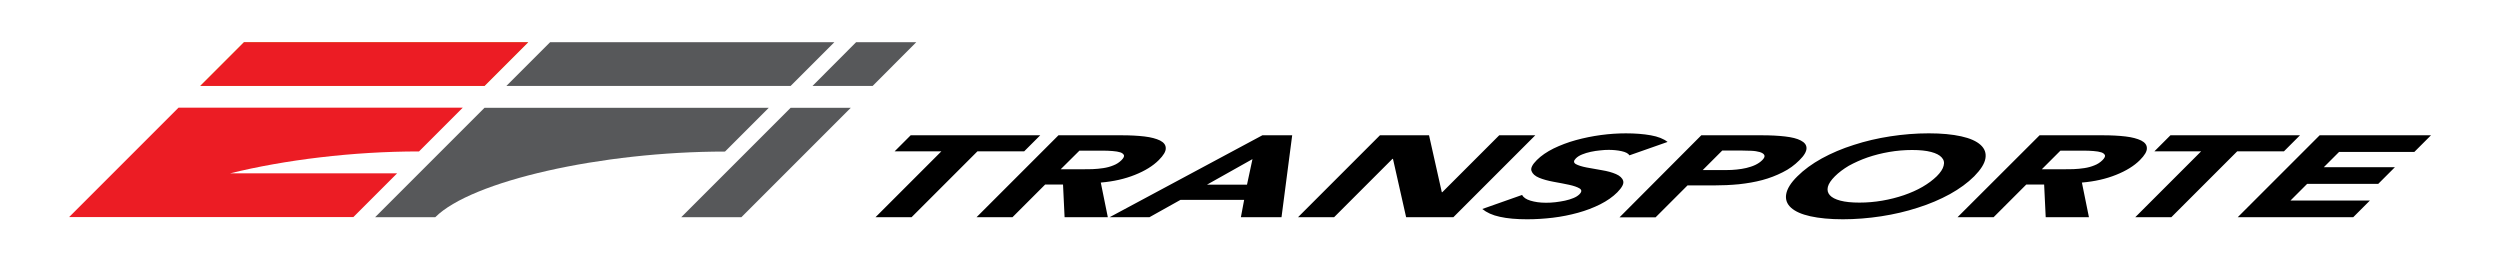 <svg xmlns="http://www.w3.org/2000/svg" xmlns:xlink="http://www.w3.org/1999/xlink" id="Layer_1" x="0px" y="0px" viewBox="0 0 1920 200.8" style="enable-background:new 0 0 1920 200.8;" xml:space="preserve"><style type="text/css">	.st0{fill-rule:evenodd;clip-rule:evenodd;fill:#BDD630;}	.st1{fill-rule:evenodd;clip-rule:evenodd;fill:#57585A;}	.st2{fill-rule:evenodd;clip-rule:evenodd;fill:#EC1C24;}</style><g>	<polygon class="st0" points="405.7,32.4 187.4,32.4 153.8,66 372.1,66 405.7,32.4  "></polygon>	<path class="st1" d="M556.8,116.4c-95,0-194.7,22.6-222.5,50.4h-46.2l84-84h218.3L556.8,116.4L556.8,116.4z M640.8,32.4H422.5  L388.9,66h218.3L640.8,32.4L640.8,32.4z"></path>	<path class="st2" d="M53.1,166.7l84-84h218.3l-33.6,33.6c-50.9,0-103.2,6.5-145,16.8h128.2l-33.6,33.6H53.1L53.1,166.7z   M405.7,32.4H187.4L153.8,66h218.3L405.7,32.4L405.7,32.4z"></path>	<path class="st1" d="M653.4,82.8h-46.2l-84,84h46.2L653.4,82.8L653.4,82.8z M703.7,32.4h-46.2L624,66h46.2L703.7,32.4L703.7,32.4z"></path>	<path d="M1251.4,119.3c-0.8-1.4-2.8-2.5-6-3.2c-3.2-0.7-6.5-1-9.9-1c-2,0-4.2,0.1-6.6,0.4c-2.4,0.2-4.8,0.6-7.2,1.1  c-2.4,0.5-4.6,1.2-6.6,2c-2,0.8-3.6,1.8-4.8,3c-1.9,1.9-1.9,3.3-0.1,4.4c1.8,1,4.6,1.9,8.2,2.6s7.6,1.4,11.8,2.1  c4.3,0.7,7.9,1.7,10.9,3c3,1.3,4.9,3.1,5.5,5.2c0.7,2.2-0.9,5.1-4.5,8.8c-3.5,3.5-7.8,6.5-13.1,9.2c-5.2,2.6-10.9,4.8-17.1,6.5  c-6.2,1.7-12.6,3-19.3,3.8c-6.7,0.8-13.3,1.2-19.8,1.2c-8.2,0-15.1-0.6-20.9-1.9c-5.7-1.2-10.2-3.3-13.5-6l30.6-10.8  c0.9,1.9,3.1,3.4,6.4,4.4s7.2,1.6,11.9,1.6c2.3,0,4.7-0.1,7.2-0.4c2.6-0.3,5-0.7,7.4-1.2c2.4-0.5,4.5-1.2,6.5-2  c2-0.8,3.5-1.8,4.6-2.9c1.9-1.9,1.9-3.4,0.1-4.5c-1.8-1.1-4.5-2-8.1-2.8s-7.6-1.5-11.9-2.3c-4.3-0.8-8-1.8-11.1-3.1  c-3.1-1.3-5-3-5.8-5.2c-0.8-2.1,0.6-4.9,4.1-8.4c3.4-3.4,7.7-6.3,12.9-8.9c5.2-2.5,10.9-4.7,17.1-6.4c6.2-1.7,12.6-3,19.2-3.9  c6.7-0.9,13.1-1.3,19.2-1.3c7.1,0,13.5,0.5,19.1,1.5c5.6,1,9.9,2.7,12.9,5.1L1251.4,119.3L1251.4,119.3z M1380.4,135.4  c5-5,11.3-9.6,18.7-13.7c7.5-4.1,15.7-7.6,24.6-10.4c8.9-2.9,18.3-5.1,28.1-6.6c9.8-1.5,19.7-2.3,29.5-2.3s18.1,0.8,24.9,2.3  c6.8,1.5,11.7,3.7,14.9,6.6c3.2,2.9,4.4,6.4,3.7,10.4c-0.7,4.1-3.6,8.6-8.6,13.7c-5,5-11.3,9.6-18.7,13.7  c-7.5,4.1-15.7,7.6-24.6,10.4c-8.9,2.9-18.3,5.1-28.1,6.6c-9.8,1.5-19.7,2.3-29.5,2.3c-9.8,0-18.1-0.8-24.9-2.3  c-6.8-1.5-11.7-3.7-14.9-6.6c-3.2-2.9-4.4-6.4-3.7-10.4C1372.5,145,1375.3,140.4,1380.4,135.4L1380.4,135.4z M723,116.2h-35.9  l12.3-12.3h99.5l-12.3,12.3h-35.9l-50.6,50.6h-27.7L723,116.2L723,116.2z M1690.5,116.2h-35.9l12.3-12.3h99.5l-12.3,12.3h-35.9  l-50.6,50.6h-27.7L1690.5,116.2L1690.5,116.2z M969.5,103.9h22.9l-8.2,62.9H953l2.5-13.3h-48.9l-23.8,13.3h-30.6L969.5,103.9  L969.5,103.9z M1306.6,103.9h46.7c6.5,0,12.4,0.3,17.6,0.9c5.2,0.6,9.3,1.6,12.1,3.1c2.9,1.5,4.4,3.4,4.4,5.9s-1.7,5.6-5.5,9.3  c-3.7,3.7-7.9,6.8-12.8,9.2c-4.9,2.5-10.1,4.5-15.7,6c-5.6,1.5-11.6,2.5-17.9,3.2c-6.3,0.6-12.8,0.9-19.4,0.9H1296l-24.5,24.5  h-27.7L1306.6,103.9L1306.6,103.9z M1059.8,103.9h37.7l9.8,43.7h0.4l43.7-43.7h27.7l-62.9,62.9h-36.3l-10.1-44.8h-0.4l-44.8,44.8  h-27.7L1059.8,103.9L1059.8,103.9z M812.9,103.9h48.7c6.4,0,12.2,0.3,17.3,0.9c5.1,0.6,9.1,1.7,12,3.1c2.9,1.5,4.4,3.4,4.4,5.9  c0.1,2.5-1.7,5.5-5.4,9.2c-4.4,4.4-10.5,8.2-18.3,11.3c-7.7,3.1-16.5,5.1-26.2,5.9l5.4,26.6h-33.2l-1.2-25.1h-13.7l-25.1,25.1H750  L812.9,103.9L812.9,103.9z M1566.4,103.9h48.7c6.4,0,12.2,0.3,17.3,0.9c5.1,0.6,9.1,1.7,12,3.1c2.9,1.5,4.4,3.4,4.4,5.9  c0.1,2.5-1.7,5.5-5.4,9.2c-4.4,4.4-10.5,8.2-18.3,11.3c-7.7,3.1-16.5,5.1-26.2,5.9l5.4,26.6h-33.2l-1.2-25.1h-13.7l-25.1,25.1  h-27.7L1566.4,103.9L1566.4,103.9z M1781.5,103.9h85.5l-12.8,12.8h-57.8l-11.7,11.7h54.6l-12.8,12.8h-54.6l-12.8,12.8h61  l-12.8,12.8h-88.7L1781.5,103.9L1781.5,103.9z M1409.2,135.4c-3,3-4.8,5.7-5.4,8.1c-0.6,2.5-0.1,4.6,1.5,6.4  c1.6,1.8,4.3,3.2,8.1,4.2c3.8,1,8.6,1.5,14.6,1.5s11.8-0.5,17.6-1.5c5.8-1,11.3-2.4,16.6-4.2c5.2-1.8,10-3.9,14.3-6.4  c4.3-2.5,7.9-5.2,10.9-8.1c2.9-2.9,4.7-5.6,5.3-8.1c0.7-2.5,0.2-4.6-1.5-6.4c-1.6-1.8-4.3-3.2-8.1-4.2c-3.8-1-8.6-1.5-14.6-1.5  c-5.9,0-11.8,0.5-17.6,1.5c-5.8,1-11.3,2.4-16.6,4.2c-5.2,1.8-10,4-14.4,6.4C1415.7,129.8,1412.1,132.5,1409.2,135.4L1409.2,135.4z   M961.9,122.2L927,141.8h30.7L961.9,122.2L961.9,122.2z M1307.7,130.6h18.5c2.5,0,5-0.1,7.6-0.4s5-0.6,7.4-1.2  c2.4-0.6,4.7-1.3,6.8-2.3c2.1-1,3.9-2.2,5.4-3.7c1.6-1.6,2.1-2.9,1.6-3.9c-0.5-1-1.6-1.7-3.4-2.3c-1.8-0.5-4-0.9-6.7-1  c-2.7-0.1-5.3-0.2-8-0.2h-14.2L1307.7,130.6L1307.7,130.6z M814.6,130H831c2.5,0,5.2,0,8-0.1c2.9-0.1,5.7-0.4,8.4-0.8  s5.3-1.1,7.7-2.1c2.4-0.9,4.5-2.3,6.2-4c1.6-1.6,2.2-2.9,1.9-3.8c-0.4-0.9-1.3-1.7-2.8-2.2c-1.5-0.5-3.5-0.8-5.9-1  c-2.4-0.2-4.9-0.3-7.4-0.3h-18.1L814.6,130L814.6,130z M1568.1,130h16.3c2.5,0,5.2,0,8-0.1c2.9-0.1,5.7-0.4,8.4-0.8  c2.7-0.4,5.3-1.1,7.7-2.1c2.4-0.9,4.5-2.3,6.2-4c1.6-1.6,2.2-2.9,1.9-3.8c-0.4-0.9-1.3-1.7-2.8-2.2c-1.5-0.5-3.5-0.8-5.9-1  c-2.4-0.2-4.9-0.3-7.4-0.3h-18.1L1568.1,130L1568.1,130z"></path></g></svg>
